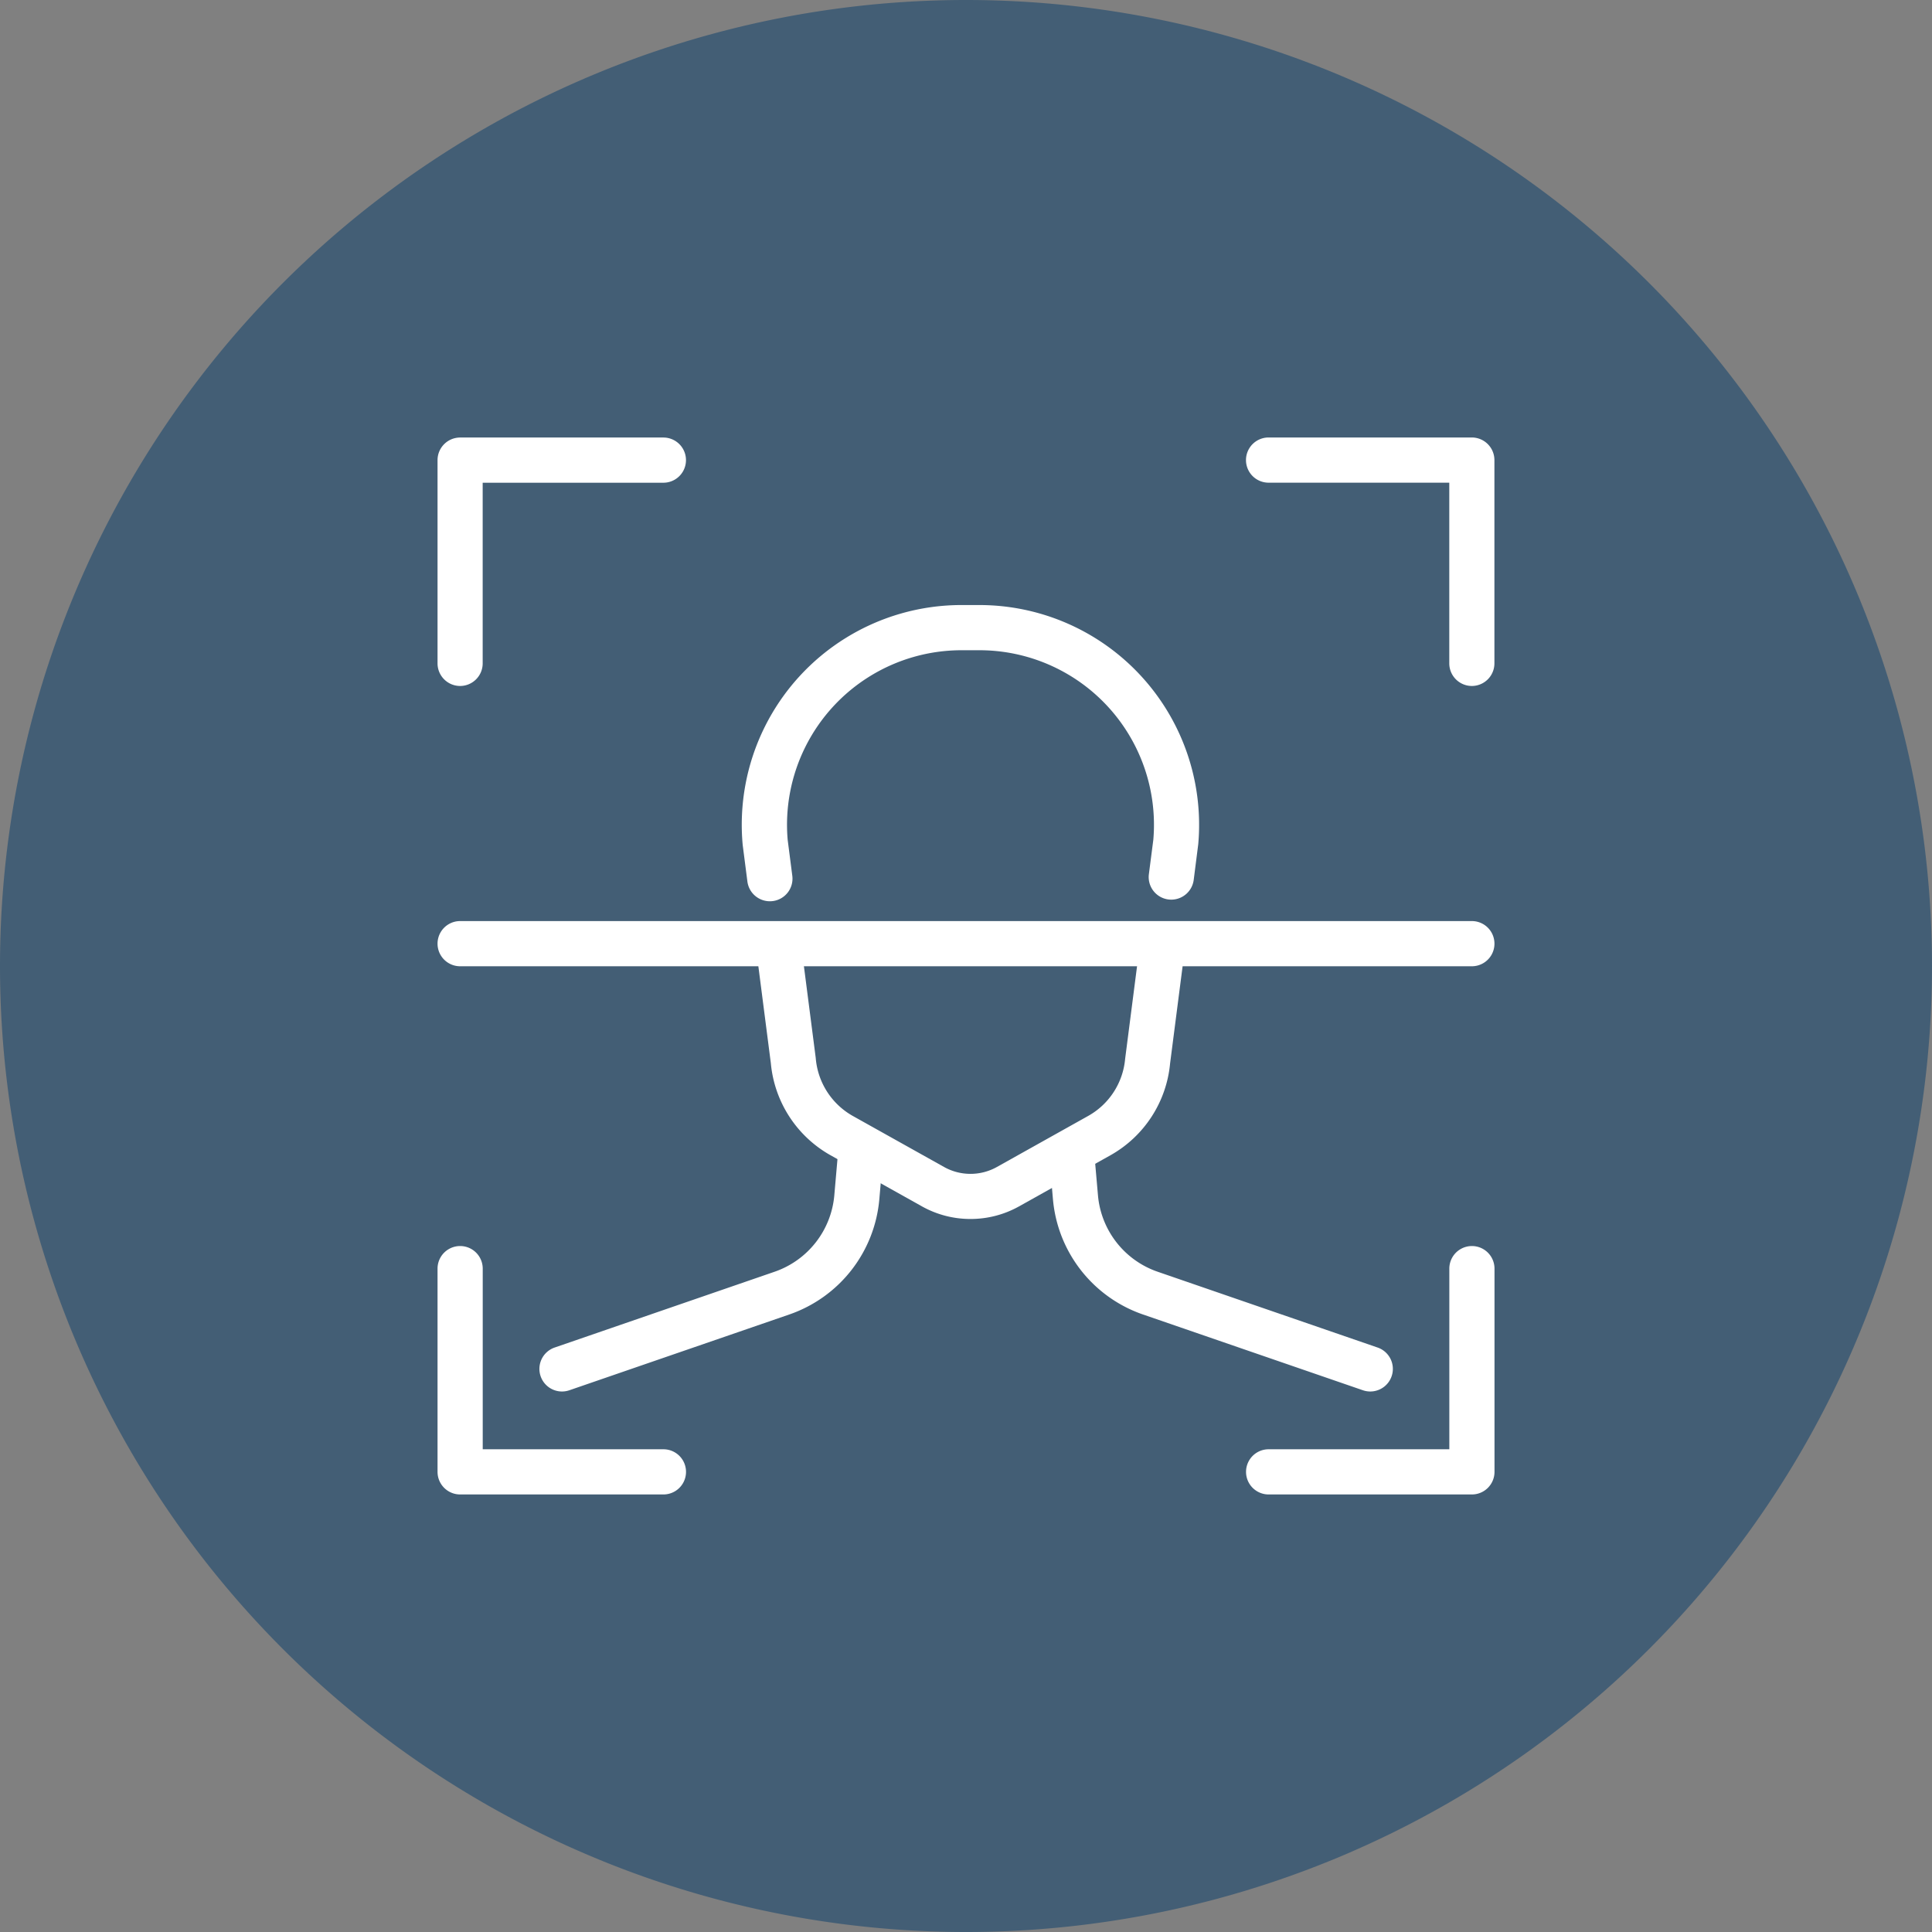 <svg xmlns="http://www.w3.org/2000/svg" width="170" height="170" viewBox="0 0 170 170">
  <rect x="0" y="0" width="170" height="170" fill="#808080" stroke="none"/>
  <g id="AI_icon01_hover" transform="translate(8399 12747.999)">
    <g id="Group_31331" data-name="Group 31331" transform="translate(-9739.465 -13047.439)">
      <path id="Rectangle_142-10" data-name="Rectangle 142-10" d="M1425.465,299.44h0a85,85,0,0,1,85,85h0a85,85,0,0,1-85,85h0a85,85,0,0,1-85-85h0A85,85,0,0,1,1425.465,299.44Z" fill="#2a5071" opacity="0.7" style="isolation: isolate"/>
    </g>
    <g id="Group_31332" data-name="Group 31332" transform="translate(-9739.465 -13047.439)">
      <g id="Group_16815" data-name="Group 16815">
        <path id="Path_16568" data-name="Path 16568" d="M1389.917,421.88a1.988,1.988,0,0,1-.647-3.868l19.358-6.671a7.837,7.837,0,0,0,5.249-6.719l.344-3.942a2,2,0,0,1,1.982-1.815c.057,0,.114,0,.172.007a1.992,1.992,0,0,1,1.808,2.153l-.345,3.944a11.819,11.819,0,0,1-7.914,10.132l-19.359,6.67A1.99,1.99,0,0,1,1389.917,421.88Z" fill="#fff"/>
        <path id="Path_16569" data-name="Path 16569" d="M1389.918,421.366a1.474,1.474,0,0,1-.481-2.868l19.359-6.67a8.352,8.352,0,0,0,5.593-7.161l.345-3.943a1.474,1.474,0,0,1,2.936.257l-.345,3.943a11.3,11.3,0,0,1-7.569,9.691l-19.358,6.67A1.466,1.466,0,0,1,1389.918,421.366Z" fill="#fff"/>
        <path id="Path_16570" data-name="Path 16570" d="M1461.036,421.88a2,2,0,0,1-.648-.109l-19.358-6.67a11.817,11.817,0,0,1-7.914-10.132l-.345-3.943a1.99,1.99,0,0,1,1.807-2.154c.058-.005.116-.007.172-.007a1.977,1.977,0,0,1,1.982,1.815l.345,3.942a7.834,7.834,0,0,0,5.248,6.719l19.358,6.671a1.988,1.988,0,0,1-.647,3.868Z" fill="#fff"/>
        <path id="Path_16571" data-name="Path 16571" d="M1461.036,421.366a1.466,1.466,0,0,1-.48-.081l-19.359-6.67a11.3,11.3,0,0,1-7.569-9.691l-.345-3.943a1.474,1.474,0,0,1,2.937-.257l.345,3.943a8.35,8.35,0,0,0,5.593,7.161l19.358,6.67a1.474,1.474,0,0,1-.48,2.868Z" fill="#fff"/>
        <path id="Path_16572" data-name="Path 16572" d="M1425.859,406.7a8.721,8.721,0,0,1-4.253-1.1l-8.047-4.5a10.374,10.374,0,0,1-5.266-8.107l-1.272-9.878a1.991,1.991,0,0,1,1.718-2.226,2.015,2.015,0,0,1,.256-.017,1.991,1.991,0,0,1,1.969,1.735l1.279,9.925a6.438,6.438,0,0,0,3.257,5.1l8.048,4.5a4.766,4.766,0,0,0,4.623,0l8.046-4.5a6.4,6.4,0,0,0,3.25-5.02l1.279-9.936a1.991,1.991,0,0,1,1.97-1.734,2.192,2.192,0,0,1,.255.016,1.988,1.988,0,0,1,1.718,2.226l-1.266,9.83a10.365,10.365,0,0,1-5.263,8.088l-8.047,4.5A8.725,8.725,0,0,1,1425.859,406.7Z" fill="#fff"/>
        <path id="Path_16573" data-name="Path 16573" d="M1425.859,406.185a8.194,8.194,0,0,1-4-1.036l-8.047-4.5a9.855,9.855,0,0,1-5-7.7l-1.275-9.9a1.474,1.474,0,1,1,2.923-.377l1.279,9.925.006.059a6.909,6.909,0,0,0,3.511,5.423l8.047,4.5a5.284,5.284,0,0,0,5.125,0l8.047-4.5a6.91,6.91,0,0,0,3.51-5.423l.006-.059,1.27-9.857a1.474,1.474,0,1,1,2.924.377l-1.266,9.829a9.855,9.855,0,0,1-5,7.7l-8.047,4.5A8.2,8.2,0,0,1,1425.859,406.185Z" fill="#fff"/>
        <path id="Path_16574" data-name="Path 16574" d="M1408.2,378.743a1.992,1.992,0,0,1-1.97-1.733l-.413-3.212a19.33,19.33,0,0,1,19.25-21.119h1.575a19.336,19.336,0,0,1,19.259,21.041l-.4,3.147a1.992,1.992,0,0,1-1.97,1.734,2.047,2.047,0,0,1-.257-.016,1.986,1.986,0,0,1-1.717-2.226l.392-3.039a15.36,15.36,0,0,0-15.3-16.665h-1.575a15.358,15.358,0,0,0-15.3,16.686l.407,3.16a1.987,1.987,0,0,1-1.716,2.226A2.06,2.06,0,0,1,1408.2,378.743Z" fill="#fff"/>
        <path id="Path_16575" data-name="Path 16575" d="M1408.2,378.229a1.474,1.474,0,0,1-1.46-1.286l-.414-3.211-.006-.058a18.82,18.82,0,0,1,18.746-20.481h1.576a18.818,18.818,0,0,1,18.746,20.481c0,.02,0,.039-.006.058l-.4,3.07a1.474,1.474,0,0,1-2.924-.377l.391-3.04a15.87,15.87,0,0,0-15.812-17.244h-1.576a15.87,15.87,0,0,0-15.812,17.244l.41,3.182a1.474,1.474,0,0,1-1.274,1.65A1.516,1.516,0,0,1,1408.2,378.229Z" fill="#fff"/>
      </g>
      <g id="Group_16816" data-name="Group 16816">
        <path id="Path_16576" data-name="Path 16576" d="M1380.953,359.8a1.989,1.989,0,0,1-1.988-1.988V339.928a1.99,1.99,0,0,1,1.988-1.989h17.884a1.988,1.988,0,0,1,0,3.977h-15.9v15.9A1.99,1.99,0,0,1,1380.953,359.8Z" fill="#fff"/>
        <path id="Path_16577" data-name="Path 16577" d="M1380.953,359.285a1.474,1.474,0,0,1-1.474-1.474V339.928a1.474,1.474,0,0,1,1.474-1.474h17.883a1.474,1.474,0,1,1,0,2.948h-16.409v16.409A1.474,1.474,0,0,1,1380.953,359.285Z" fill="#fff"/>
        <path id="Path_16578" data-name="Path 16578" d="M1469.977,359.8a1.989,1.989,0,0,1-1.987-1.988v-15.9h-15.9a1.988,1.988,0,0,1,0-3.977h17.883a1.99,1.99,0,0,1,1.988,1.989v17.883A1.989,1.989,0,0,1,1469.977,359.8Z" fill="#fff"/>
        <path id="Path_16579" data-name="Path 16579" d="M1469.978,359.285a1.474,1.474,0,0,1-1.474-1.474V341.4h-16.41a1.474,1.474,0,1,1,0-2.948h17.884a1.474,1.474,0,0,1,1.474,1.474v17.883A1.474,1.474,0,0,1,1469.978,359.285Z" fill="#fff"/>
        <path id="Path_16580" data-name="Path 16580" d="M1452.094,430.94a1.988,1.988,0,1,1,0-3.976h15.9V411.069a1.987,1.987,0,1,1,3.975,0v17.883a1.989,1.989,0,0,1-1.988,1.988Z" fill="#fff"/>
        <path id="Path_16581" data-name="Path 16581" d="M1469.978,430.426h-17.884a1.474,1.474,0,1,1,0-2.948h16.41V411.069a1.474,1.474,0,0,1,2.948,0v17.883A1.474,1.474,0,0,1,1469.978,430.426Z" fill="#fff"/>
        <path id="Path_16582" data-name="Path 16582" d="M1380.953,430.94a1.989,1.989,0,0,1-1.988-1.988V411.069a1.988,1.988,0,0,1,3.976,0v15.895h15.9a1.988,1.988,0,0,1,0,3.976Z" fill="#fff"/>
        <path id="Path_16583" data-name="Path 16583" d="M1398.836,430.426h-17.883a1.474,1.474,0,0,1-1.474-1.474V411.069a1.474,1.474,0,1,1,2.948,0v16.409h16.409a1.474,1.474,0,1,1,0,2.948Z" fill="#fff"/>
      </g>
      <path id="Path_16584" data-name="Path 16584" d="M1380.953,384.463a1.988,1.988,0,1,1,0-3.976h89.024a1.988,1.988,0,0,1,0,3.976Z" fill="#fff"/>
      <path id="Path_16585" data-name="Path 16585" d="M1469.978,383.949h-89.025a1.474,1.474,0,0,1,0-2.948h89.025a1.474,1.474,0,1,1,0,2.948Z" fill="#fff"/>
    </g>
  </g>
</svg>
